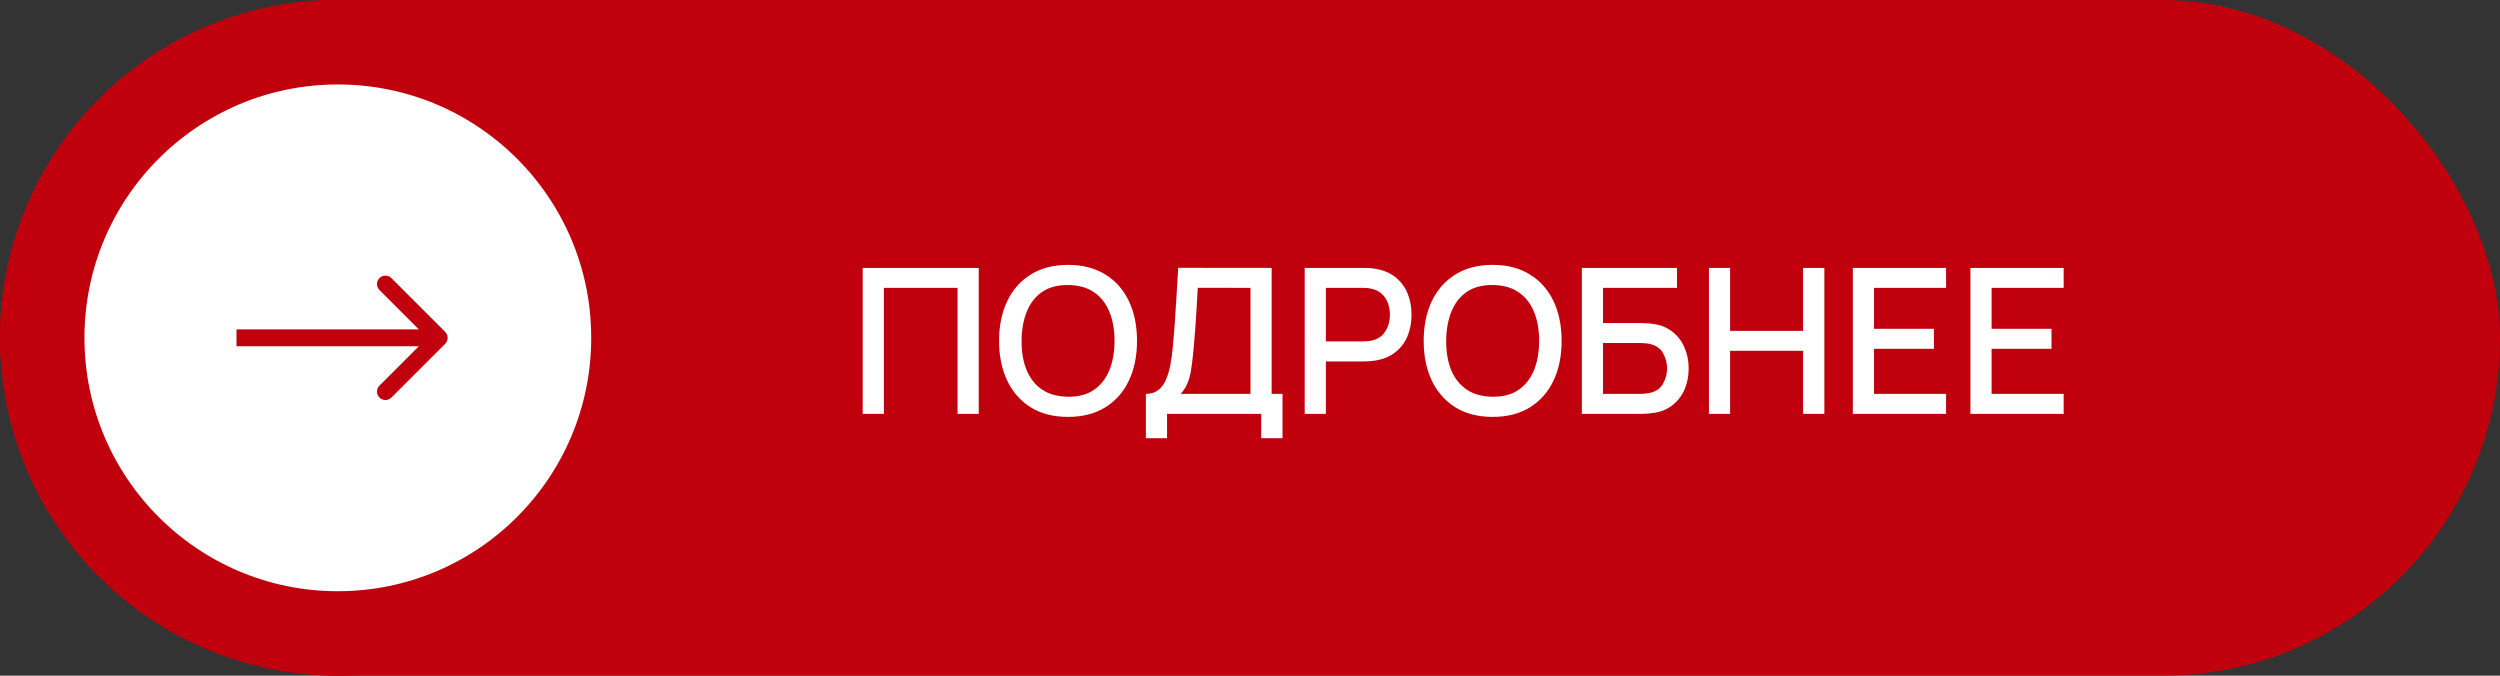 <?xml version="1.0" encoding="UTF-8"?> <svg xmlns="http://www.w3.org/2000/svg" width="148" height="40" viewBox="0 0 148 40" fill="none"><rect x="0" y="0" width="148" height="40" fill="#333333" stroke="none"/><rect width="148" height="40" rx="20" fill="#C0000C"></rect><circle cx="20" cy="20" r="17.5" fill="white" stroke="#C0000C" stroke-width="5"></circle><path d="M26.354 20.354C26.549 20.158 26.549 19.842 26.354 19.646L23.172 16.465C22.976 16.269 22.66 16.269 22.465 16.465C22.269 16.66 22.269 16.976 22.465 17.172L25.293 20L22.465 22.828C22.269 23.024 22.269 23.34 22.465 23.535C22.66 23.731 22.976 23.731 23.172 23.535L26.354 20.354ZM14 20L14 20.5L26 20.5L26 20L26 19.5L14 19.5L14 20Z" fill="#C0000C"></path><path d="M51.071 24.5V15.86H57.941V24.5H56.687V17.042H52.325V24.5H51.071ZM63.231 24.68C62.367 24.68 61.631 24.492 61.023 24.116C60.415 23.736 59.949 23.208 59.625 22.532C59.305 21.856 59.145 21.072 59.145 20.18C59.145 19.288 59.305 18.504 59.625 17.828C59.949 17.152 60.415 16.626 61.023 16.25C61.631 15.87 62.367 15.68 63.231 15.68C64.091 15.68 64.825 15.87 65.433 16.25C66.045 16.626 66.511 17.152 66.831 17.828C67.151 18.504 67.311 19.288 67.311 20.18C67.311 21.072 67.151 21.856 66.831 22.532C66.511 23.208 66.045 23.736 65.433 24.116C64.825 24.492 64.091 24.68 63.231 24.68ZM63.231 23.486C63.843 23.494 64.351 23.36 64.755 23.084C65.163 22.804 65.469 22.416 65.673 21.92C65.877 21.42 65.979 20.84 65.979 20.18C65.979 19.52 65.877 18.944 65.673 18.452C65.469 17.956 65.163 17.57 64.755 17.294C64.351 17.018 63.843 16.878 63.231 16.874C62.619 16.866 62.109 17 61.701 17.276C61.297 17.552 60.993 17.94 60.789 18.44C60.585 18.94 60.481 19.52 60.477 20.18C60.473 20.84 60.573 21.418 60.777 21.914C60.981 22.406 61.287 22.79 61.695 23.066C62.107 23.342 62.619 23.482 63.231 23.486ZM67.836 25.94V23.318C68.132 23.318 68.376 23.244 68.568 23.096C68.76 22.944 68.912 22.738 69.024 22.478C69.14 22.214 69.228 21.914 69.288 21.578C69.352 21.242 69.4 20.888 69.432 20.516C69.48 20.012 69.52 19.52 69.552 19.04C69.588 18.556 69.62 18.056 69.648 17.54C69.68 17.024 69.714 16.462 69.75 15.854L75.282 15.86V23.318H75.924V25.94H74.664V24.5H69.09V25.94H67.836ZM69.894 23.318H74.028V17.042L70.908 17.036C70.88 17.476 70.856 17.894 70.836 18.29C70.816 18.686 70.79 19.086 70.758 19.49C70.73 19.89 70.694 20.32 70.65 20.78C70.606 21.22 70.56 21.594 70.512 21.902C70.464 22.206 70.392 22.47 70.296 22.694C70.204 22.918 70.07 23.126 69.894 23.318ZM77.238 24.5V15.86H80.73C80.814 15.86 80.918 15.864 81.042 15.872C81.166 15.876 81.284 15.888 81.396 15.908C81.876 15.984 82.276 16.148 82.596 16.4C82.92 16.652 83.162 16.97 83.322 17.354C83.482 17.738 83.562 18.162 83.562 18.626C83.562 19.094 83.482 19.52 83.322 19.904C83.162 20.288 82.92 20.606 82.596 20.858C82.276 21.11 81.876 21.274 81.396 21.35C81.284 21.366 81.164 21.378 81.036 21.386C80.912 21.394 80.81 21.398 80.73 21.398H78.492V24.5H77.238ZM78.492 20.21H80.682C80.762 20.21 80.85 20.206 80.946 20.198C81.046 20.19 81.14 20.176 81.228 20.156C81.484 20.096 81.69 19.986 81.846 19.826C82.002 19.662 82.114 19.474 82.182 19.262C82.25 19.05 82.284 18.838 82.284 18.626C82.284 18.414 82.25 18.204 82.182 17.996C82.114 17.784 82.002 17.598 81.846 17.438C81.69 17.274 81.484 17.162 81.228 17.102C81.14 17.078 81.046 17.062 80.946 17.054C80.85 17.046 80.762 17.042 80.682 17.042H78.492V20.21ZM88.368 24.68C87.504 24.68 86.768 24.492 86.16 24.116C85.552 23.736 85.086 23.208 84.762 22.532C84.442 21.856 84.282 21.072 84.282 20.18C84.282 19.288 84.442 18.504 84.762 17.828C85.086 17.152 85.552 16.626 86.16 16.25C86.768 15.87 87.504 15.68 88.368 15.68C89.228 15.68 89.962 15.87 90.57 16.25C91.182 16.626 91.648 17.152 91.968 17.828C92.288 18.504 92.448 19.288 92.448 20.18C92.448 21.072 92.288 21.856 91.968 22.532C91.648 23.208 91.182 23.736 90.57 24.116C89.962 24.492 89.228 24.68 88.368 24.68ZM88.368 23.486C88.98 23.494 89.488 23.36 89.892 23.084C90.3 22.804 90.606 22.416 90.81 21.92C91.014 21.42 91.116 20.84 91.116 20.18C91.116 19.52 91.014 18.944 90.81 18.452C90.606 17.956 90.3 17.57 89.892 17.294C89.488 17.018 88.98 16.878 88.368 16.874C87.756 16.866 87.246 17 86.838 17.276C86.434 17.552 86.13 17.94 85.926 18.44C85.722 18.94 85.618 19.52 85.614 20.18C85.61 20.84 85.71 21.418 85.914 21.914C86.118 22.406 86.424 22.79 86.832 23.066C87.244 23.342 87.756 23.482 88.368 23.486ZM93.645 24.5V15.86H99.279V17.042H94.899V19.124H97.137C97.217 19.124 97.319 19.128 97.443 19.136C97.571 19.14 97.691 19.15 97.803 19.166C98.271 19.222 98.665 19.374 98.985 19.622C99.309 19.87 99.553 20.184 99.717 20.564C99.885 20.944 99.969 21.36 99.969 21.812C99.969 22.264 99.887 22.68 99.723 23.06C99.559 23.44 99.315 23.754 98.991 24.002C98.671 24.25 98.275 24.402 97.803 24.458C97.691 24.474 97.573 24.486 97.449 24.494C97.325 24.498 97.221 24.5 97.137 24.5H93.645ZM94.899 23.318H97.089C97.169 23.318 97.257 23.314 97.353 23.306C97.453 23.298 97.547 23.286 97.635 23.27C98.023 23.19 98.295 23.006 98.451 22.718C98.611 22.43 98.691 22.128 98.691 21.812C98.691 21.492 98.611 21.19 98.451 20.906C98.295 20.618 98.023 20.434 97.635 20.354C97.547 20.334 97.453 20.322 97.353 20.318C97.257 20.31 97.169 20.306 97.089 20.306H94.899V23.318ZM101.168 24.5V15.86H102.422V19.586H106.742V15.86H108.002V24.5H106.742V20.768H102.422V24.5H101.168ZM109.688 24.5V15.86H115.208V17.042H110.942V19.466H114.488V20.648H110.942V23.318H115.208V24.5H109.688ZM116.649 24.5V15.86H122.169V17.042H117.903V19.466H121.449V20.648H117.903V23.318H122.169V24.5H116.649Z" fill="white"></path></svg> 